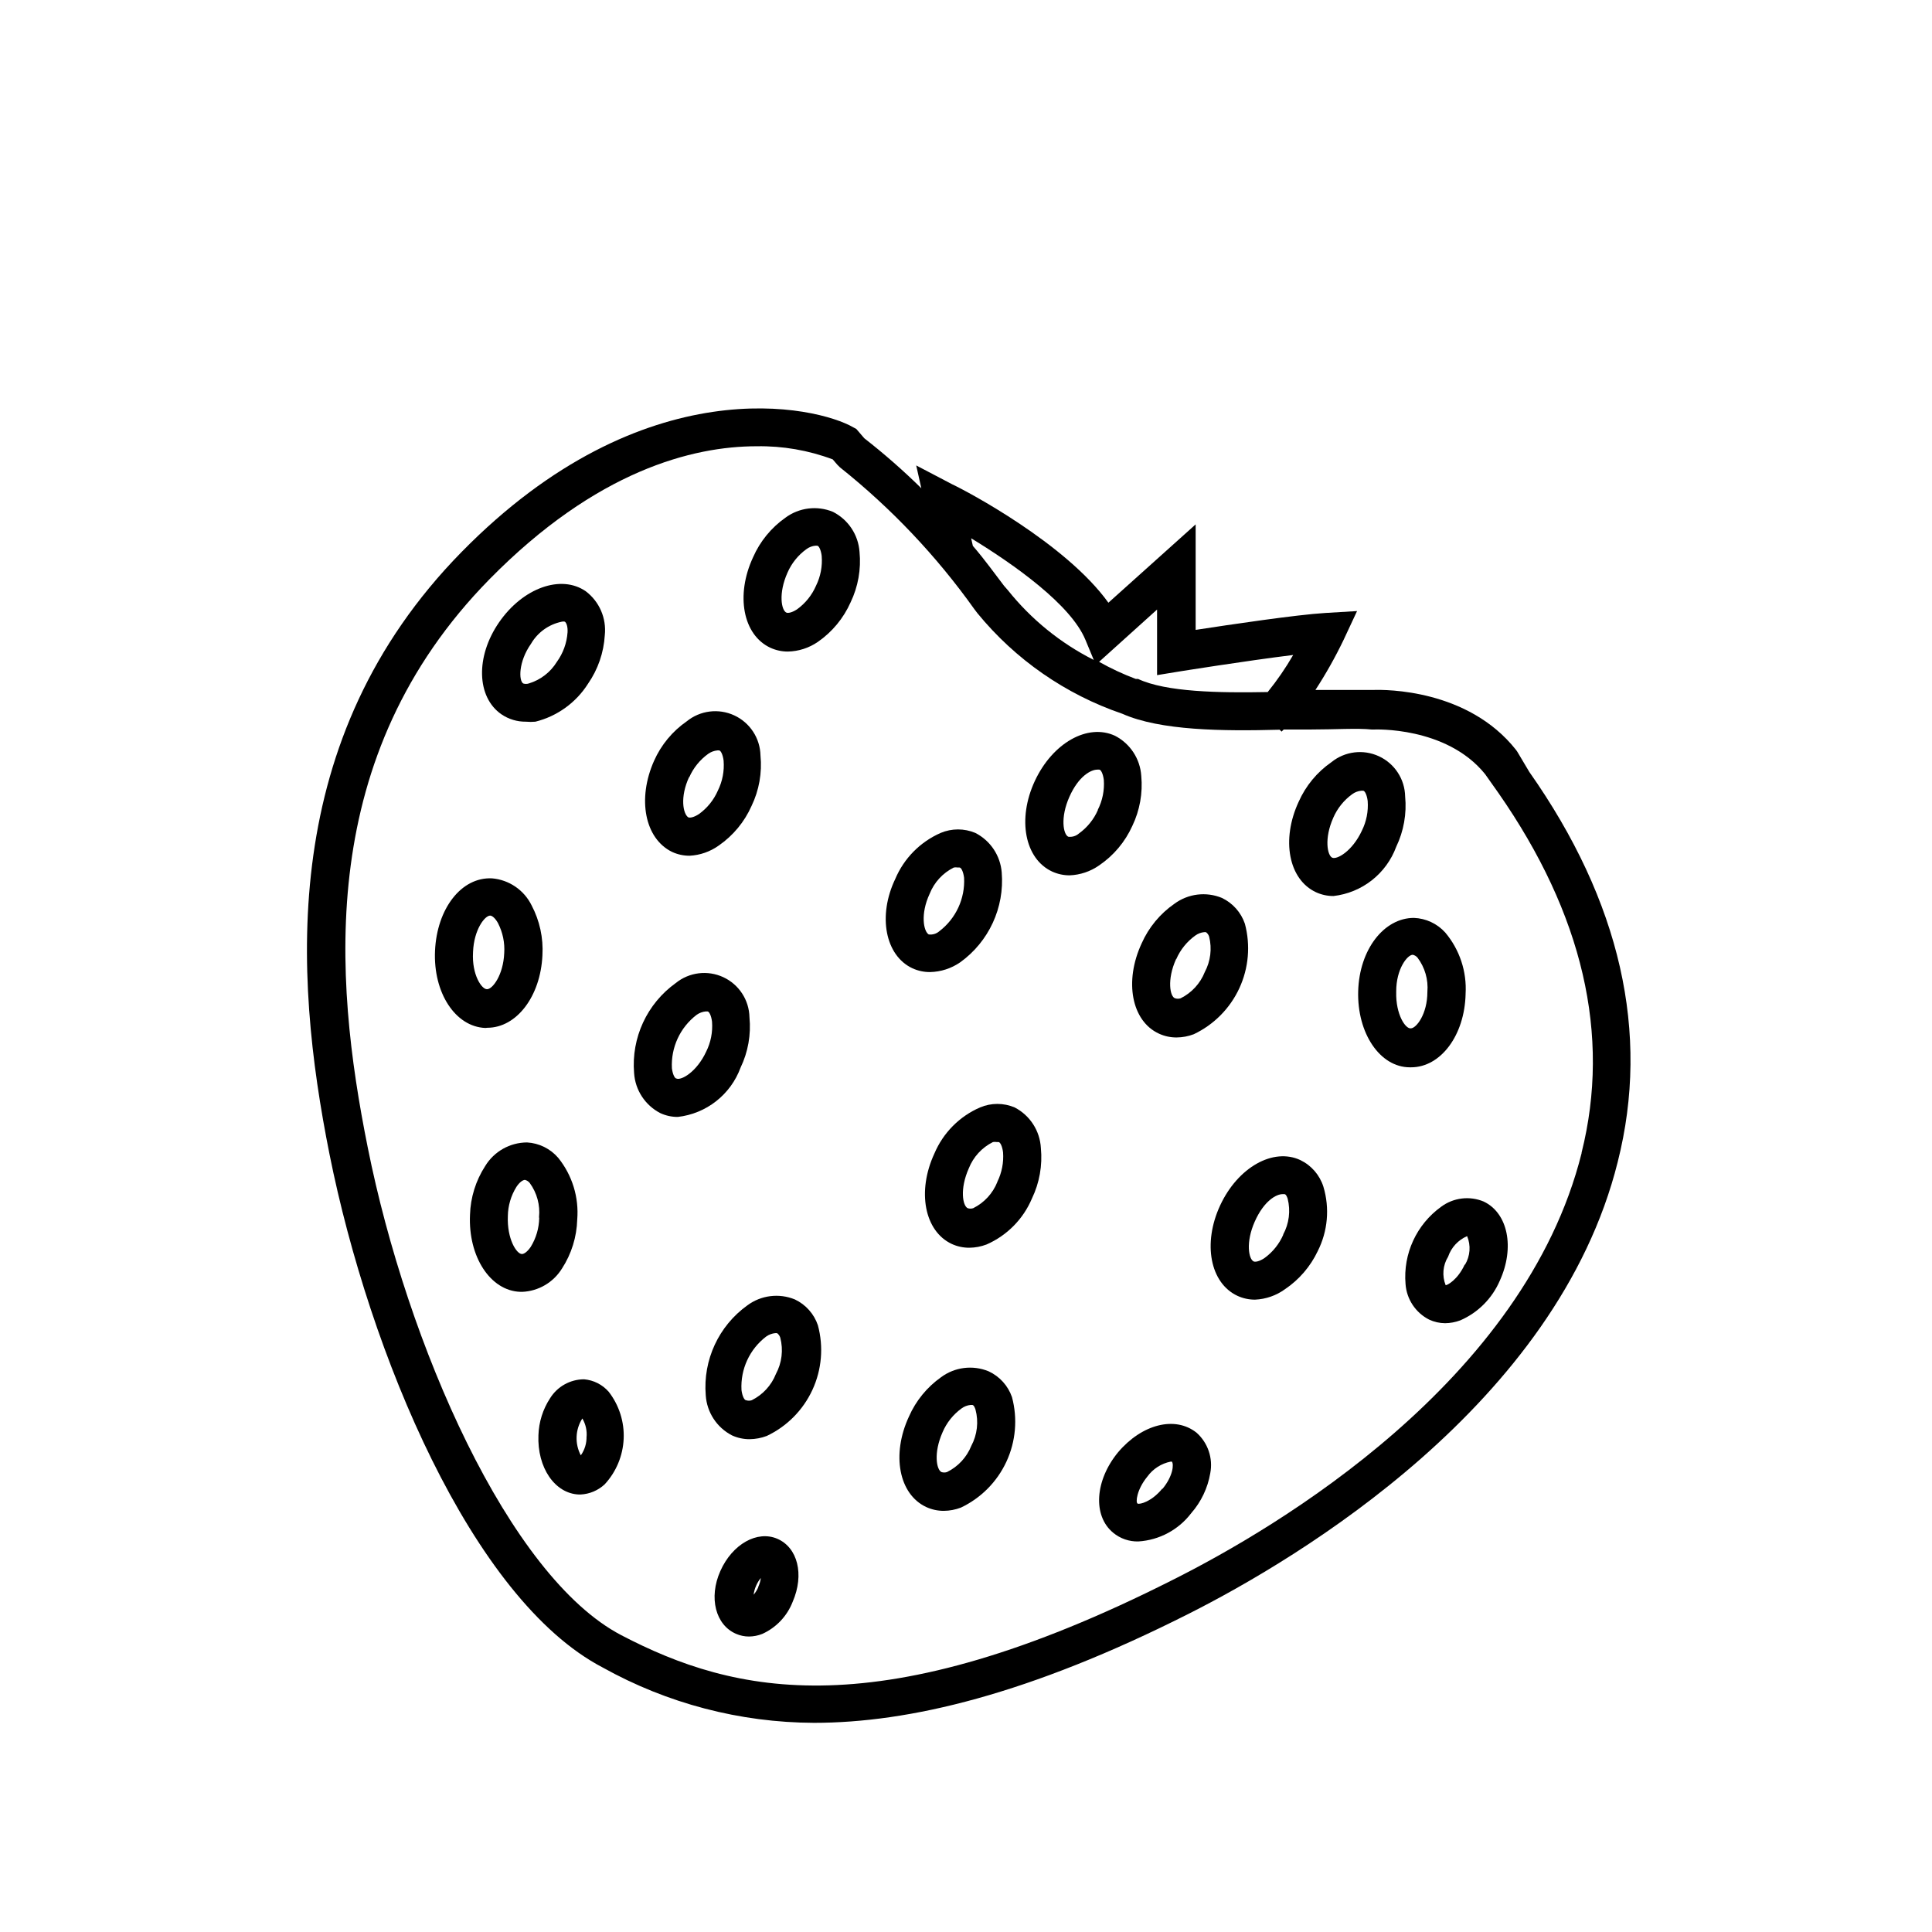 <?xml version="1.0" encoding="UTF-8"?>
<!-- Uploaded to: SVG Repo, www.svgrepo.com, Generator: SVG Repo Mixer Tools -->
<svg fill="#000000" width="800px" height="800px" version="1.1" viewBox="144 144 512 512" xmlns="http://www.w3.org/2000/svg">
 <g>
  <path d="m549.28 348.56-3.176-5.34-0.352-0.504c-12.746-16.121-34.66-15.973-37.734-15.871h-15.418c2.766-4.25 5.258-8.676 7.457-13.25l3.578-7.656-8.414 0.504c-7.559 0.453-25.191 3.074-34.359 4.484v-27.961l-23.125 20.758c-11.285-15.723-37.734-29.676-41.312-31.34l-9.621-5.039 1.359 6.047c-4.785-4.699-9.828-9.125-15.117-13.25l-2.117-2.469-0.754-0.402c-9.574-5.594-55.418-16.375-103.89 33.051-48.465 49.422-44.535 111.59-34.965 159.55 10.578 52.801 37.734 117.94 72.398 136.03 17.121 9.543 36.379 14.586 55.977 14.664 25.191 0 56.98-7.508 99.453-28.969 28.816-14.559 97.539-55.418 113.56-119.66 8.664-34.207 0.703-69.074-23.43-103.38zm-98.645-43.023v17.379l5.844-0.957s17.582-2.82 30.23-4.383h-0.004c-1.988 3.445-4.246 6.731-6.75 9.824-12.949 0.25-26.953 0-34.359-3.477h-0.605c-3.352-1.262-6.602-2.777-9.723-4.531zm-18.992 8.012 2.215 5.34c-8.832-4.457-16.598-10.766-22.773-18.492l-1.008-1.156c-2.519-3.273-5.039-6.852-8.262-10.578l-0.453-2.016c11.484 7 26.449 17.629 30.277 26.898zm131.5 136.03c-15.113 60.457-80.609 99.199-108.37 113.11-77.938 39.398-116.28 30.23-146.11 14.66-29.828-15.566-56.781-77.082-67.211-129.28-9.117-45.344-13.652-103.79 32.242-150.54 28.363-28.867 53.957-35.266 70.836-35.266 6.879-0.117 13.715 1.062 20.152 3.477l1.211 1.41 0.707 0.707v-0.004c13.566 10.809 25.555 23.457 35.617 37.586l0.805 1.059c10.059 12.293 23.359 21.523 38.391 26.652 10.078 4.484 26.602 4.637 41.715 4.231l0.504 0.504 0.555-0.555h6.902c6.75 0 12.594-0.402 16.426 0h0.605s19.145-0.906 29.422 11.789l3.527 4.988c22.367 32.094 29.875 64.184 22.066 95.371z"/>
  <path d="m276.87 333.29c1.914 1.309 4.184 1.992 6.5 1.965 0.836 0.078 1.68 0.078 2.519 0 5.773-1.438 10.773-5.047 13.953-10.074 2.629-3.797 4.16-8.242 4.434-12.848 0.477-4.496-1.434-8.91-5.035-11.637-6.551-4.535-16.676-0.906-22.973 8.211-6.301 9.117-5.949 19.852 0.602 24.383zm7.859-18.691c1.762-3.023 4.731-5.152 8.16-5.844 0.266-0.074 0.543-0.074 0.809 0 0.402 0.301 0.805 1.258 0.707 2.871h-0.004c-0.199 2.801-1.176 5.484-2.82 7.762-1.695 2.766-4.348 4.809-7.457 5.742-0.473 0.152-0.984 0.152-1.461 0-1.207-0.707-1.309-5.742 2.066-10.531z"/>
  <path d="m322.11 369.77c1.453 0.668 3.035 1.016 4.637 1.008 2.793-0.141 5.484-1.086 7.758-2.719 3.793-2.633 6.793-6.258 8.664-10.48 1.996-4.152 2.816-8.77 2.367-13.352-0.09-4.582-2.785-8.711-6.941-10.637-4.156-1.93-9.047-1.32-12.605 1.57-3.793 2.629-6.793 6.258-8.664 10.477-4.484 10.078-2.469 20.605 4.785 24.133zm4.535-19.75c1.086-2.496 2.824-4.656 5.039-6.246 0.711-0.508 1.547-0.82 2.418-0.906h0.453c0.453 0 1.008 1.109 1.211 2.719h-0.004c0.223 2.727-0.301 5.461-1.512 7.91-1.086 2.5-2.824 4.656-5.035 6.246-1.309 0.855-2.367 1.059-2.82 0.855-1.363-0.902-2.269-5.336 0.25-10.727z"/>
  <path d="m444.08 362.87c1.977-4.121 2.793-8.699 2.367-13.25-0.289-4.519-2.93-8.551-6.953-10.629-7.254-3.375-16.574 1.914-21.262 11.992-4.684 10.078-2.672 20.605 4.586 23.98 1.453 0.668 3.035 1.012 4.637 1.008 2.801-0.105 5.512-1.016 7.809-2.621 3.852-2.613 6.902-6.238 8.816-10.48zm-9.117-4.231c-1.086 2.496-2.828 4.656-5.039 6.246-0.773 0.68-1.801 0.988-2.824 0.855-1.309-0.605-2.168-5.039 0.301-10.578 2.469-5.543 5.742-7.203 7.406-7.203h0.504c0.453 0 1.008 1.109 1.211 2.719 0.199 2.75-0.355 5.504-1.609 7.961z"/>
  <path d="m364.73 279.64c-4.18-1.723-8.961-1.129-12.594 1.562-3.758 2.648-6.719 6.269-8.566 10.48-4.684 10.078-2.672 20.605 4.586 23.98 1.453 0.668 3.035 1.012 4.637 1.008 2.848-0.059 5.613-0.953 7.957-2.57 3.797-2.633 6.793-6.258 8.668-10.477 1.992-4.152 2.812-8.77 2.367-13.352-0.312-4.539-2.992-8.578-7.055-10.633zm-4.484 19.602c-1.082 2.496-2.824 4.656-5.035 6.246-1.309 0.855-2.367 1.059-2.82 0.855-1.309-0.605-2.168-5.039 0.301-10.578 1.086-2.5 2.824-4.66 5.039-6.25 0.691-0.512 1.508-0.824 2.367-0.906h0.453c0.453 0 1.008 1.109 1.211 2.719l-0.004 0.004c0.223 2.723-0.301 5.457-1.512 7.91z"/>
  <path d="m514.01 368.41c1.992-4.152 2.812-8.77 2.367-13.352-0.09-4.582-2.785-8.711-6.941-10.637-4.156-1.93-9.051-1.32-12.605 1.566-3.797 2.633-6.793 6.258-8.668 10.48-4.684 10.078-2.672 20.605 4.586 23.98 1.453 0.672 3.035 1.016 4.637 1.008 3.707-0.422 7.223-1.863 10.16-4.168 2.934-2.305 5.172-5.379 6.465-8.879zm-9.117-4.231c-2.519 5.391-6.602 7.707-7.859 7.106-1.258-0.605-2.168-5.039 0.301-10.578v-0.004c1.086-2.5 2.824-4.66 5.035-6.25 0.707-0.52 1.547-0.832 2.418-0.906h0.453c0.453 0 1.008 1.109 1.211 2.719v0.004c0.207 2.727-0.336 5.461-1.562 7.906z"/>
  <path d="m340.25 426.95c1.996-4.152 2.812-8.77 2.367-13.352-0.09-4.582-2.785-8.711-6.941-10.637-4.156-1.93-9.047-1.32-12.605 1.566-7.606 5.457-11.797 14.5-11.031 23.832 0.289 4.519 2.93 8.551 6.949 10.629 1.453 0.672 3.035 1.02 4.637 1.008 3.707-0.422 7.227-1.863 10.16-4.168 2.938-2.305 5.176-5.379 6.465-8.879zm-9.117-4.231c-2.519 5.391-6.602 7.656-7.859 7.106-0.453 0-1.008-1.109-1.211-2.719v-0.008c-0.285-5.508 2.164-10.805 6.551-14.156 0.715-0.508 1.547-0.82 2.418-0.906h0.453c0.453 0 1.008 1.109 1.211 2.719v0.004c0.211 2.746-0.328 5.496-1.562 7.957z"/>
  <path d="m273.14 416.37c7.758 0 14.105-8.312 14.609-19.195 0.27-4.594-0.723-9.176-2.871-13.25-2-4.055-5.973-6.769-10.48-7.152-8.16-0.402-14.609 8.062-15.113 19.195s5.391 20.152 13.352 20.453zm-3.777-20.152c0.25-5.894 3.125-9.574 4.535-9.574 0.504 0 1.359 0.656 2.117 2.066l-0.004 0.004c1.234 2.426 1.793 5.141 1.613 7.859-0.25 5.894-3.125 9.574-4.535 9.574-1.41 0.098-4.082-3.832-3.731-9.777z"/>
  <path d="m292.94 480.16c2.504-3.867 3.898-8.348 4.031-12.949 0.484-5.902-1.32-11.766-5.039-16.375-2.086-2.426-5.066-3.898-8.262-4.078-4.527 0.016-8.723 2.379-11.082 6.246-2.504 3.867-3.898 8.344-4.031 12.945-0.504 11.082 5.391 20.152 13.352 20.402h0.453v0.004c4.336-0.176 8.305-2.5 10.578-6.195zm-6.047-13.402h0.004c-0.047 2.727-0.832 5.391-2.269 7.707-0.906 1.309-1.762 1.863-2.316 1.863-1.41 0-3.981-3.981-3.727-10.078v0.004c0.043-2.727 0.828-5.391 2.266-7.707 0.855-1.309 1.762-1.863 2.266-1.863v-0.004c0.5 0.125 0.941 0.406 1.262 0.809 1.922 2.629 2.805 5.879 2.469 9.117z"/>
  <path d="m298.78 509.53c-3.672 0.008-7.082 1.914-9.016 5.039-1.902 2.914-2.965 6.293-3.074 9.773-0.352 8.566 4.332 15.469 10.73 15.719h0.402c2.406-0.109 4.695-1.074 6.449-2.723 3.039-3.297 4.812-7.566 5.008-12.047 0.195-4.484-1.207-8.887-3.949-12.438-1.668-1.918-4.016-3.109-6.551-3.324zm0.656 15.113c0.059 1.801-0.473 3.57-1.512 5.039-1.633-3.094-1.48-6.828 0.402-9.773 0.898 1.516 1.289 3.281 1.109 5.035z"/>
  <path d="m350.02 551.8c-5.34-2.316-11.941 1.41-15.113 8.516-3.176 7.106-1.258 14.359 4.18 16.676h0.004c1.062 0.461 2.211 0.703 3.375 0.703 1.227-0.004 2.438-0.246 3.574-0.703 3.672-1.672 6.547-4.707 8.012-8.465 3.176-7.305 1.309-14.41-4.031-16.727zm-5.039 12.746h0.004c-0.312 0.75-0.738 1.445-1.262 2.066 0.094-0.82 0.316-1.617 0.656-2.367 0.312-0.75 0.738-1.445 1.258-2.066-0.109 0.82-0.348 1.617-0.703 2.367z"/>
  <path d="m385.79 400.6c1.469 0.676 3.066 1.02 4.684 1.008 2.848-0.059 5.613-0.953 7.961-2.566 7.606-5.457 11.797-14.504 11.031-23.832-0.352-4.473-3.004-8.441-7-10.48-2.934-1.234-6.238-1.234-9.172 0-5.426 2.375-9.734 6.738-12.039 12.195-4.688 9.773-2.672 20.301 4.535 23.676zm4.586-19.75-0.004 0.004c1.203-3.031 3.481-5.504 6.398-6.953 0.352-0.059 0.707-0.059 1.059 0h0.453c0.453 0 1.008 1.109 1.211 2.719 0.285 5.512-2.168 10.809-6.551 14.156-0.773 0.68-1.801 0.992-2.82 0.859-1.363-0.809-2.269-5.391 0.25-10.781z"/>
  <path d="m412.89 437.48c-2.93-1.242-6.238-1.242-9.168 0-5.445 2.363-9.773 6.727-12.09 12.195-4.684 10.078-2.621 20.605 4.586 23.98h-0.004c1.469 0.676 3.07 1.02 4.688 1.008 1.551-0.016 3.086-0.309 4.535-0.859 5.426-2.371 9.734-6.734 12.039-12.191 1.996-4.148 2.812-8.766 2.367-13.352-0.238-4.57-2.883-8.676-6.953-10.781zm-4.586 19.75h0.004c-1.203 3.027-3.481 5.504-6.398 6.953-0.477 0.156-0.988 0.156-1.461 0-1.309-0.605-2.168-5.039 0.301-10.578 1.203-3.027 3.481-5.504 6.398-6.953 0.336-0.055 0.676-0.055 1.008 0h0.453c0.453 0 1.008 1.109 1.211 2.719 0.199 2.691-0.32 5.387-1.512 7.809z"/>
  <path d="m354.66 488.37c-4.184-1.723-8.961-1.133-12.598 1.562-7.606 5.453-11.793 14.5-11.031 23.828 0.289 4.519 2.93 8.555 6.953 10.633 1.469 0.672 3.066 1.016 4.684 1.008 1.551-0.02 3.086-0.309 4.535-0.859 5.336-2.523 9.617-6.844 12.094-12.203 2.477-5.359 2.992-11.418 1.457-17.117-1.016-3.016-3.219-5.488-6.094-6.852zm-5.039 19.75c-1.203 3.027-3.481 5.504-6.398 6.953-0.488 0.168-1.02 0.168-1.512 0-0.453 0-1.008-1.109-1.211-2.719l0.004-0.004c-0.297-5.512 2.156-10.812 6.547-14.156 0.715-0.508 1.547-0.82 2.418-0.906h0.453c0.41 0.297 0.711 0.723 0.859 1.207 0.844 3.238 0.43 6.676-1.16 9.625z"/>
  <path d="m405.99 507.41c-4.18-1.723-8.961-1.129-12.594 1.562-3.731 2.641-6.676 6.246-8.516 10.43-4.684 10.078-2.672 20.605 4.586 23.98 1.469 0.676 3.07 1.02 4.688 1.008 1.531-0.02 3.051-0.309 4.481-0.855 5.328-2.523 9.602-6.836 12.078-12.184 2.477-5.348 2.996-11.395 1.477-17.09-1.047-3.031-3.285-5.504-6.199-6.852zm-4.586 19.75h0.004c-1.215 3.035-3.512 5.516-6.449 6.953-0.477 0.156-0.988 0.156-1.461 0-1.309-0.605-2.168-5.039 0.301-10.578v-0.004c1.078-2.516 2.82-4.691 5.039-6.297 0.691-0.512 1.512-0.824 2.367-0.906h0.453c0.453 0 0.754 0.906 0.855 1.211 0.867 3.231 0.469 6.668-1.105 9.621z"/>
  <path d="m451.14 417.93c1.469 0.676 3.066 1.02 4.684 1.008 1.551-0.016 3.086-0.305 4.535-0.855 5.324-2.523 9.598-6.836 12.074-12.184 2.477-5.348 3-11.395 1.477-17.09-1.023-3.012-3.223-5.484-6.094-6.852-4.184-1.723-8.961-1.129-12.598 1.562-3.793 2.633-6.793 6.258-8.664 10.48-4.688 10.074-2.672 20.605 4.586 23.93zm4.586-19.75h-0.004c1.086-2.496 2.828-4.656 5.039-6.246 0.691-0.512 1.512-0.824 2.367-0.906h0.453c0.414 0.297 0.715 0.723 0.859 1.207 0.785 3.16 0.371 6.5-1.16 9.371-1.203 3.027-3.481 5.504-6.398 6.953-0.477 0.156-0.988 0.156-1.461 0-1.359-0.352-2.219-4.938 0.25-10.379z"/>
  <path d="m488.62 451.44c-7.203-3.375-16.574 1.914-21.262 11.992-4.684 10.078-2.672 20.605 4.586 23.98 1.453 0.668 3.035 1.012 4.637 1.008 2.867-0.121 5.637-1.082 7.961-2.773 3.738-2.519 6.731-6 8.664-10.074 2.676-5.289 3.215-11.402 1.512-17.078-0.977-3.09-3.18-5.641-6.098-7.055zm-4.535 19.75h0.004c-1.086 2.496-2.828 4.656-5.039 6.246-1.309 0.855-2.367 1.059-2.82 0.855-1.309-0.605-2.168-5.039 0.301-10.578 2.469-5.543 5.742-7.254 7.356-7.254h0.504c0.453 0 0.754 0.906 0.855 1.211v-0.004c0.809 3.215 0.375 6.613-1.207 9.523z"/>
  <path d="m537.19 462.42c-3.727-1.551-7.992-1.035-11.238 1.359-6.547 4.691-10.145 12.48-9.469 20.504 0.285 4.019 2.656 7.594 6.246 9.422 1.324 0.621 2.769 0.949 4.231 0.957 1.379-0.012 2.742-0.27 4.031-0.754 4.707-2.051 8.457-5.816 10.48-10.531 3.981-8.766 2.164-17.887-4.281-20.957zm-5.039 16.727c-1.863 4.031-4.637 5.492-5.039 5.441-0.992-2.481-0.75-5.285 0.656-7.559 0.832-2.445 2.664-4.422 5.035-5.441 1.027 2.465 0.82 5.269-0.551 7.559z"/>
  <path d="m440.3 528.87c-6.144 7.457-6.75 16.828-1.309 21.312h-0.004c1.879 1.559 4.262 2.383 6.703 2.316 5.535-0.348 10.648-3.086 14.004-7.504 2.621-2.996 4.367-6.656 5.039-10.582 0.762-3.965-0.617-8.039-3.629-10.73-5.691-4.535-14.508-2.266-20.805 5.188zm11.688 9.672c-2.82 3.426-5.894 4.18-6.5 3.93-0.605-0.25-0.25-3.727 2.57-7.152 1.488-2.059 3.703-3.481 6.195-3.981h0.301c0.559 0.656 0.355 3.781-2.465 7.207z"/>
  <path d="m517.94 426.85c7.859 0 14.207-8.465 14.461-19.445h-0.004c0.355-5.918-1.574-11.742-5.391-16.273-2.133-2.363-5.129-3.762-8.312-3.879-7.91 0-14.461 8.363-14.762 19.445-0.301 11.082 5.742 20.152 13.703 20.152zm-3.93-20.152c0-5.945 2.973-9.672 4.383-9.672 0.488 0.105 0.934 0.371 1.258 0.754 1.961 2.598 2.894 5.828 2.621 9.07 0 5.945-2.973 9.672-4.383 9.672-1.41 0.203-4.031-3.68-3.879-9.621z"/>
 </g>
</svg>